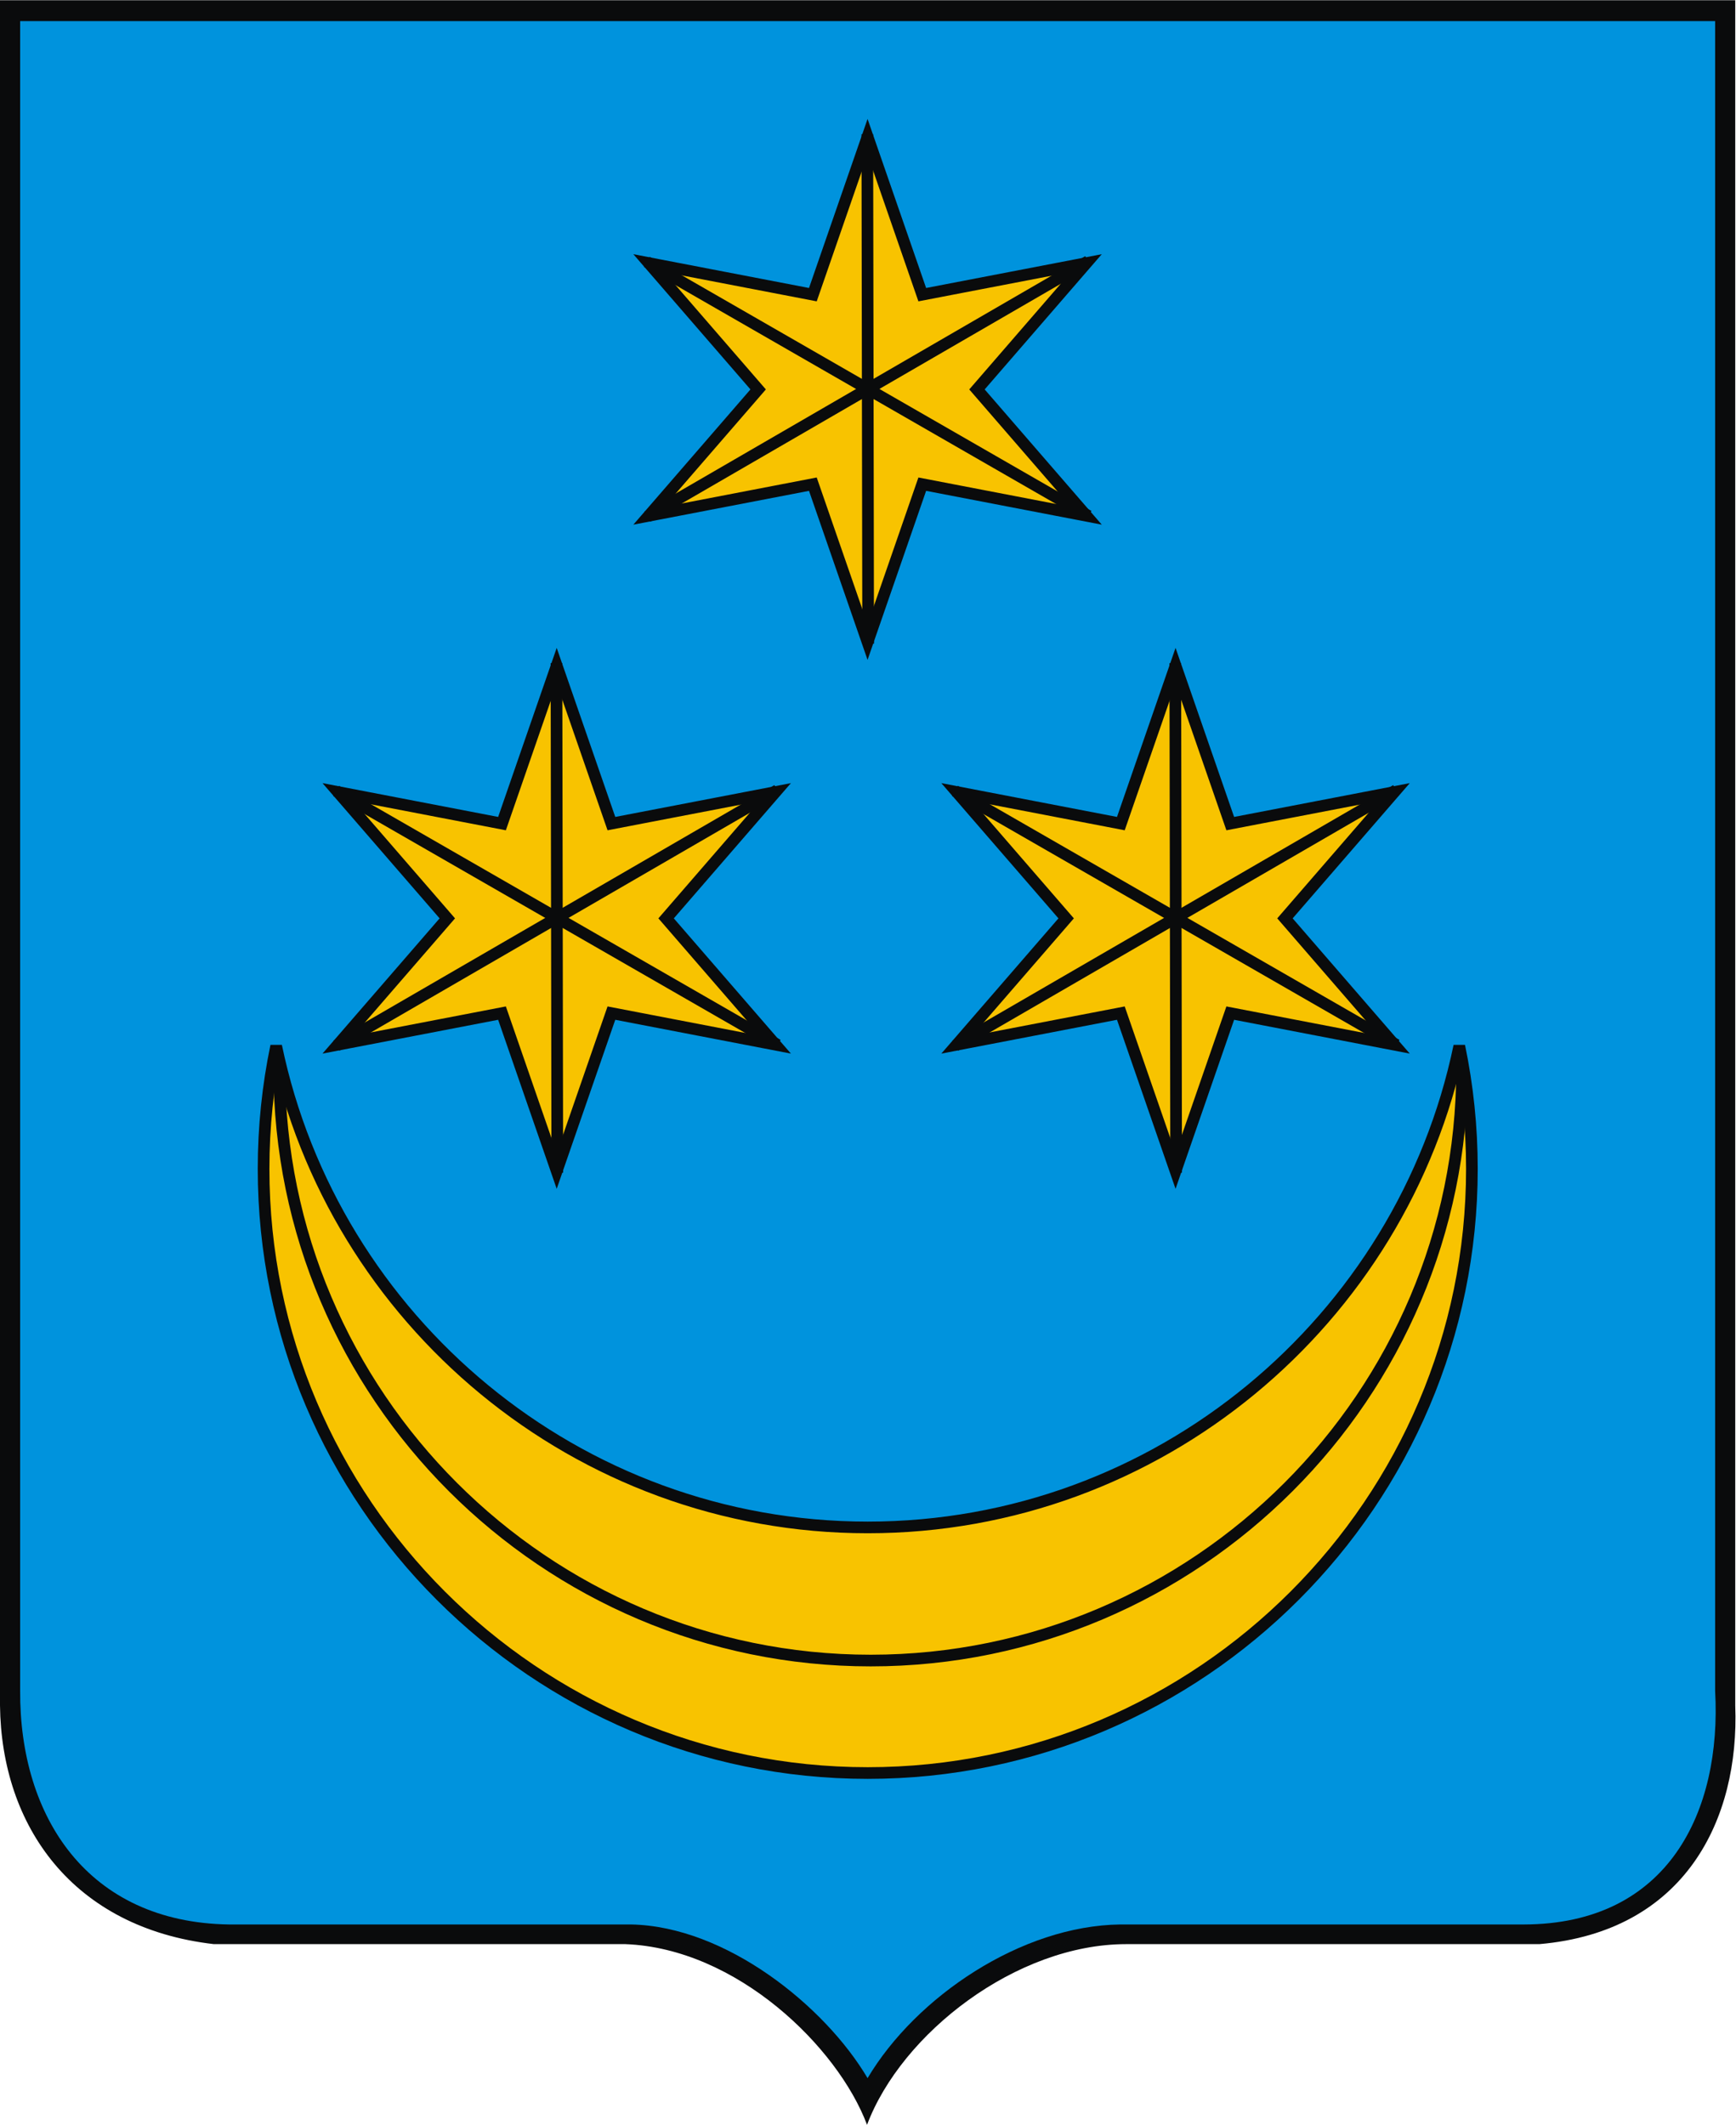 <?xml version="1.0" encoding="UTF-8" standalone="no"?>
<!-- Creator: CorelDRAW -->
<svg
   xmlns:dc="http://purl.org/dc/elements/1.1/"
   xmlns:cc="http://web.resource.org/cc/"
   xmlns:rdf="http://www.w3.org/1999/02/22-rdf-syntax-ns#"
   xmlns:svg="http://www.w3.org/2000/svg"
   xmlns="http://www.w3.org/2000/svg"
   xmlns:sodipodi="http://sodipodi.sourceforge.net/DTD/sodipodi-0.dtd"
   xmlns:inkscape="http://www.inkscape.org/namespaces/inkscape"
   xml:space="preserve"
   width="744.098"
   height="910.864"
   style="shape-rendering:geometricPrecision; text-rendering:geometricPrecision; image-rendering:optimizeQuality; fill-rule:evenodd; clip-rule:evenodd"
   viewBox="0 0 210 297"
   id="svg2"
   sodipodi:version="0.32"
   inkscape:version="0.45.1"
   sodipodi:docname="POL Trembowla COA.svg"
   inkscape:output_extension="org.inkscape.output.svg.inkscape"
   sodipodi:docbase="C:\Users\Mistrz\Desktop\Herby 2"
   version="1.0"><sodipodi:namedview
   inkscape:window-height="480"
   inkscape:window-width="640"
   inkscape:pageshadow="2"
   inkscape:pageopacity="0.0"
   guidetolerance="10.0"
   gridtolerance="10.0"
   objecttolerance="10.0"
   borderopacity="1.0"
   bordercolor="#666666"
   pagecolor="#ffffff"
   id="base" />
 <defs
   id="defs4">
  <style
   type="text/css"
   id="style6">
   
    .str0 {stroke:#0A0B0C;stroke-width:1.411}
    .fil3 {fill:none}
    .fil1 {fill:#0093DD}
    .fil0 {fill:#0A0B0C}
    .fil2 {fill:#F8C300}
   
  </style>
 </defs>
 <g
   id="Warstwa_x0020_1"
   transform="matrix(1.155,0,0,1.155,-16.312,-23.027)">
  <path
   class="fil0"
   d="M 0,19.967 L 209.972,19.967 L 209.972,226.318 C 210.496,240.023 203.959,253.64 186.267,255.171 L 136.266,255.171 C 123.008,255.171 109.092,265.937 104.916,277.033 C 101.376,267.599 89.136,255.68 75.672,255.171 L 25.877,255.171 C 8.796,253.199 0.161,240.888 0,226.272 L 0,19.967 L 0,19.967 z "
   id="path10"
   style="fill:#0a0b0c" />
  <path
   class="fil1"
   d="M 2.437,22.491 L 207.538,22.491 L 207.538,224.54 C 208.342,239.046 201.937,252.763 184.383,252.792 L 135.542,252.792 C 123.607,252.942 110.861,261.504 104.98,271.387 C 99.829,262.663 87.826,252.998 76.354,252.792 L 27.714,252.792 C 10.613,252.539 2.353,239.781 2.438,224.496 L 2.438,22.492 L 2.437,22.491 z "
   id="path12"
   style="fill:#0093dd" />
  <g
   id="_73525808">
   <path
   id="_73525904"
   class="fil2 str0"
   d="M 176.582,146.504 C 177.58,151.304 178.106,156.274 178.106,161.363 C 178.106,201.629 145.266,234.469 105,234.469 C 64.734,234.469 31.894,201.629 31.894,161.363 C 31.894,156.274 32.42,151.304 33.418,146.504 C 40.315,179.686 69.823,204.751 105,204.751 C 140.177,204.751 169.685,179.686 176.582,146.504 z "
   style="fill:#f8c300;stroke:#0a0b0c;stroke-width:1.411" />
   <path
   id="_73525832"
   class="fil3 str0"
   d="M 176.918,149.298 C 176.918,188.712 144.772,220.858 105.358,220.858 C 65.945,220.858 33.799,188.712 33.799,149.298"
   style="fill:none;stroke:#0a0b0c;stroke-width:1.411" />
  </g>
  <g
   id="_73525496">
   <polygon
   id="_73525736"
   class="fil2 str0"
   points="104.979,36.484 111.598,55.591 131.455,51.77 118.217,67.056 131.455,82.342 111.598,78.52 104.979,97.627 98.36,78.52 78.503,82.342 91.741,67.056 78.503,51.77 98.36,55.591 104.979,36.484 "
   style="fill:#f8c300;stroke:#0a0b0c;stroke-width:1.411" />
   <line
   id="_73525664"
   class="fil3 str0"
   x1="104.949"
   y1="36.174"
   x2="105.051"
   y2="97.826"
   style="fill:none;stroke:#0a0b0c;stroke-width:1.411" />
   <line
   id="_73525592"
   class="fil3 str0"
   x1="78.279"
   y1="51.631"
   x2="131.721"
   y2="82.369"
   style="fill:none;stroke:#0a0b0c;stroke-width:1.411" />
   <line
   id="_73525520"
   class="fil3 str0"
   x1="78.33"
   y1="82.457"
   x2="131.67"
   y2="51.543"
   style="fill:none;stroke:#0a0b0c;stroke-width:1.411" />
  </g>
  <g
   id="_72845352">
   <polygon
   id="_73525424"
   class="fil2 str0"
   points="67.364,100.484 73.983,119.591 93.84,115.77 80.602,131.056 93.84,146.342 73.983,142.52 67.364,161.627 60.745,142.52 40.889,146.342 54.127,131.056 40.889,115.77 60.745,119.591 67.364,100.484 "
   style="fill:#f8c300;stroke:#0a0b0c;stroke-width:1.411" />
   <line
   id="_73525352"
   class="fil3 str0"
   x1="67.335"
   y1="100.174"
   x2="67.436"
   y2="161.826"
   style="fill:none;stroke:#0a0b0c;stroke-width:1.411" />
   <line
   id="_73525280"
   class="fil3 str0"
   x1="40.664"
   y1="115.631"
   x2="94.106"
   y2="146.369"
   style="fill:none;stroke:#0a0b0c;stroke-width:1.411" />
   <line
   id="_72845376"
   class="fil3 str0"
   x1="40.715"
   y1="146.457"
   x2="94.056"
   y2="115.543"
   style="fill:none;stroke:#0a0b0c;stroke-width:1.411" />
  </g>
  <g
   id="_72845064">
   <polygon
   id="_72845280"
   class="fil2 str0"
   points="142.247,100.484 148.866,119.591 168.723,115.77 155.485,131.056 168.723,146.342 148.866,142.52 142.247,161.627 135.628,142.52 115.771,146.342 129.009,131.056 115.771,115.77 135.628,119.591 142.247,100.484 "
   style="fill:#f8c300;stroke:#0a0b0c;stroke-width:1.411" />
   <line
   id="_72845208"
   class="fil3 str0"
   x1="142.217"
   y1="100.174"
   x2="142.318"
   y2="161.826"
   style="fill:none;stroke:#0a0b0c;stroke-width:1.411" />
   <line
   id="_72845136"
   class="fil3 str0"
   x1="115.546"
   y1="115.631"
   x2="168.989"
   y2="146.369"
   style="fill:none;stroke:#0a0b0c;stroke-width:1.411" />
   <line
   id="_72844992"
   class="fil3 str0"
   x1="115.597"
   y1="146.457"
   x2="168.938"
   y2="115.543"
   style="fill:none;stroke:#0a0b0c;stroke-width:1.411" />
  </g>
 </g>
</svg>